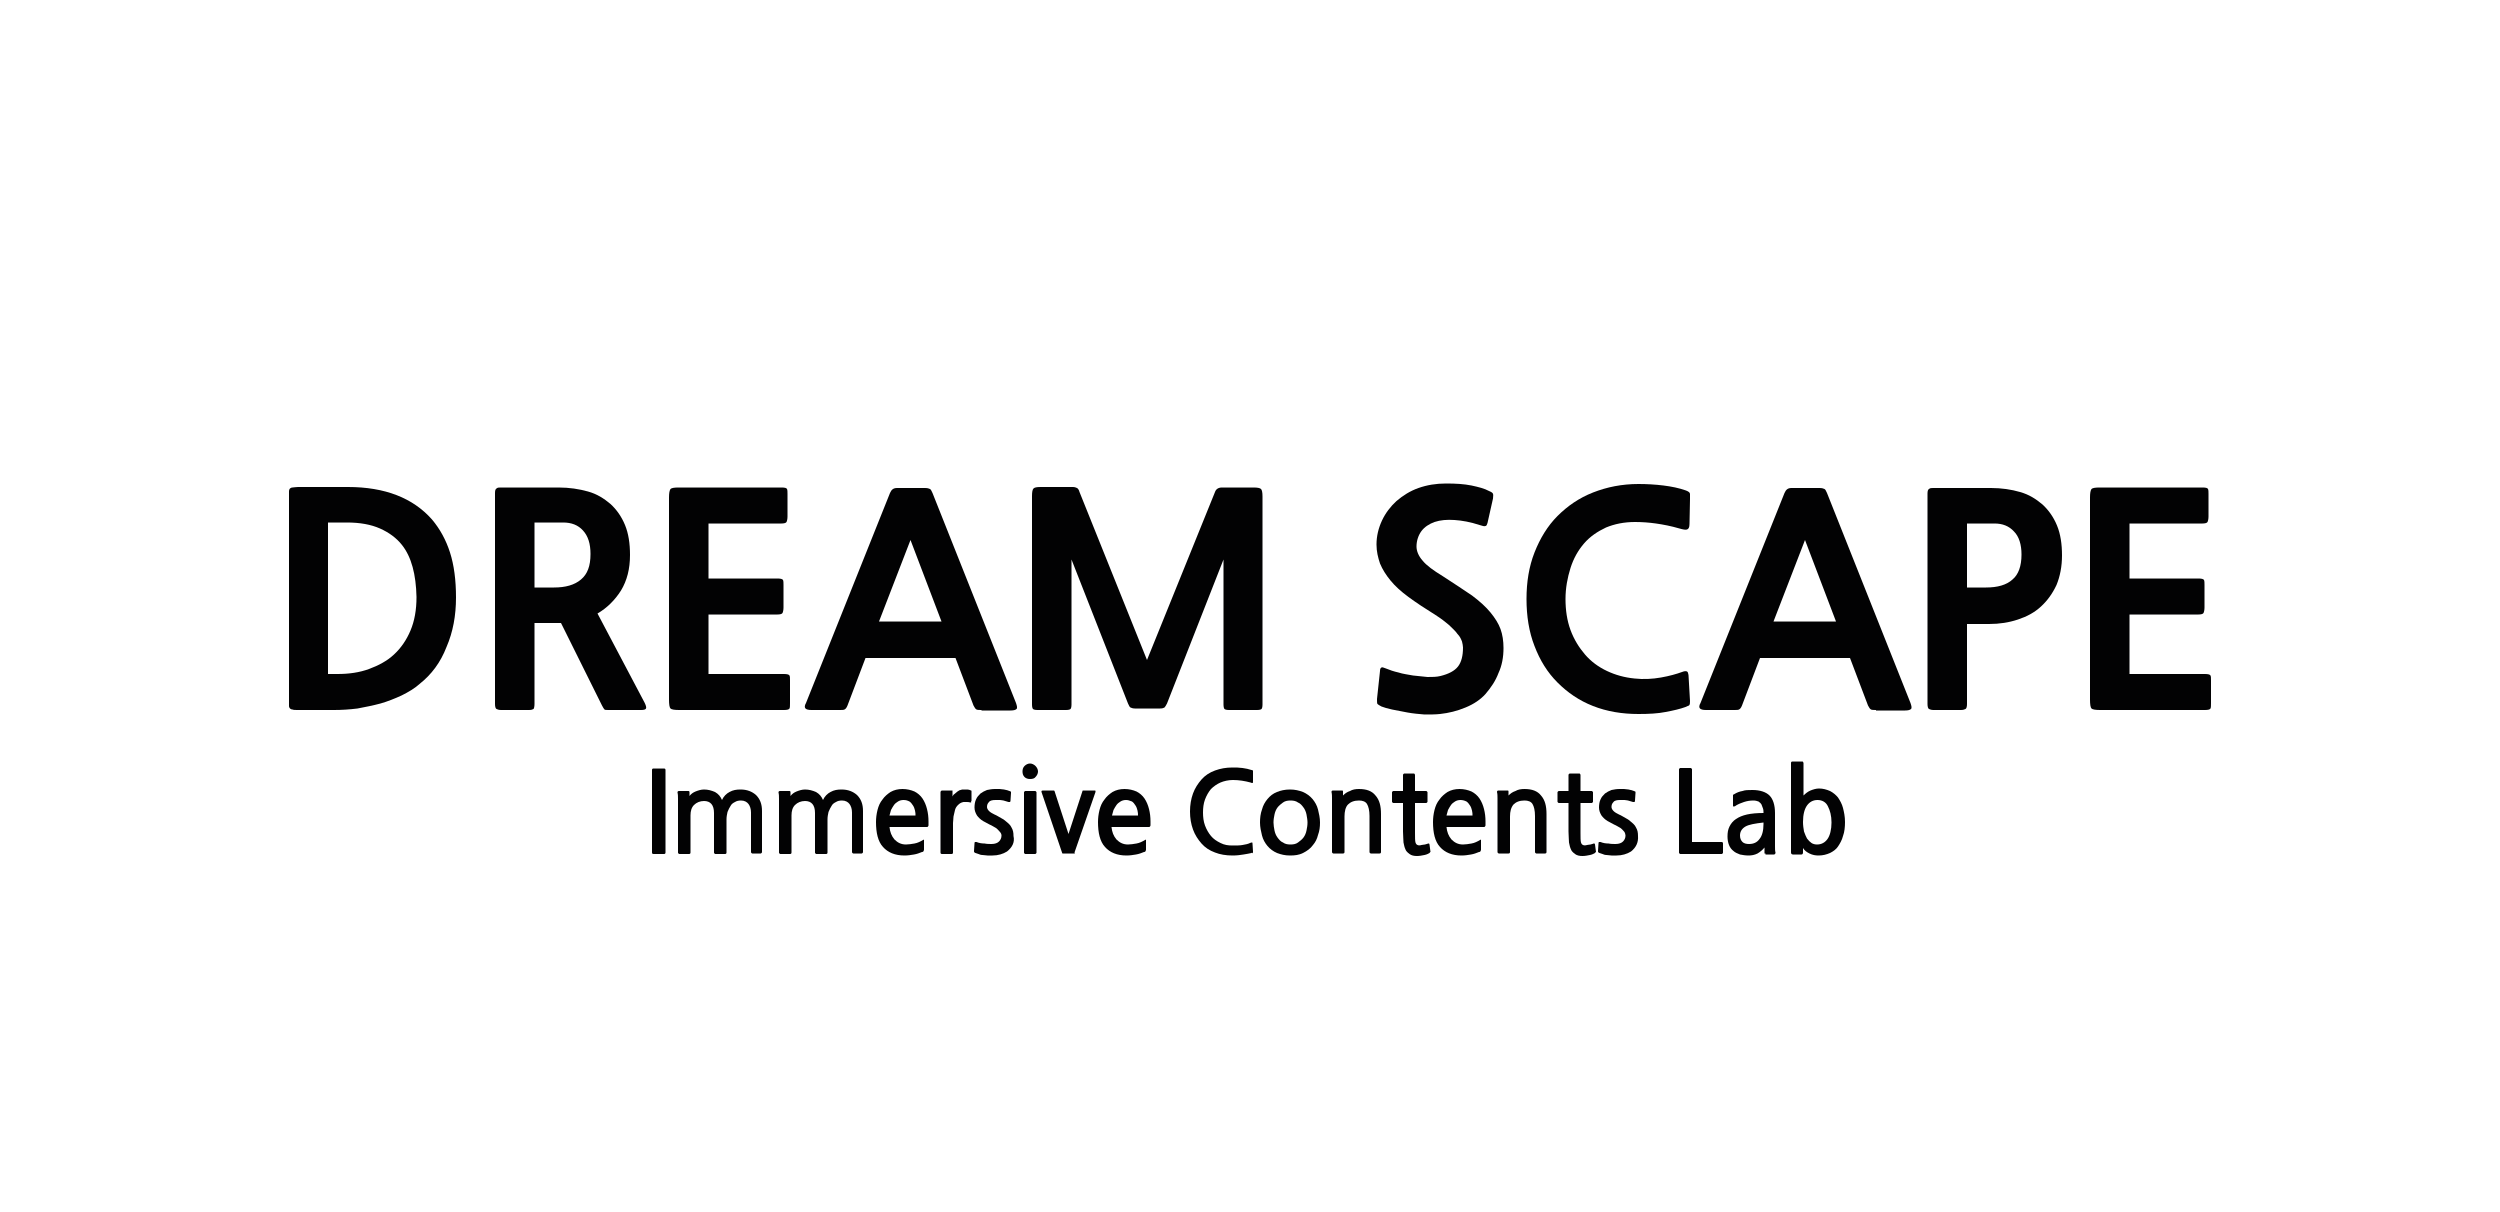 <?xml version="1.0" encoding="utf-8"?>
<!-- Generator: Adobe Illustrator 24.0.0, SVG Export Plug-In . SVG Version: 6.00 Build 0)  -->
<svg version="1.1" id="Layer_1" xmlns="http://www.w3.org/2000/svg" xmlns:xlink="http://www.w3.org/1999/xlink" x="0px" y="0px"
	 viewBox="0 0 500 242.4" style="enable-background:new 0 0 500 242.4;" xml:space="preserve">
<style type="text/css">
	.st0{fill:#020203;}
</style>
<g>
	<g>
		<path class="st0" d="M83.9,136.8c-1,0.9-2.2,1.6-3.6,2.3c-1.3,0.6-2.8,1.2-4.2,1.6c-1.5,0.4-3,0.7-4.6,1c-1.6,0.2-3.2,0.3-4.7,0.3
			h-7.3c-0.4,0-0.8,0-1-0.1c-0.2,0-0.4-0.1-0.5-0.2c-0.1-0.1-0.2-0.3-0.2-0.5c0-0.2,0-0.6,0-1V99.4c0-0.5,0-0.8,0-1.1
			c0-0.3,0.1-0.5,0.2-0.6c0.1-0.1,0.3-0.2,0.5-0.2c0.2,0,0.6-0.1,1.1-0.1h10c7.4,0,13,2.2,16.8,6.5c1.6,1.9,2.8,4.1,3.6,6.6
			c0.8,2.5,1.2,5.5,1.2,9c0,3.6-0.6,6.9-1.9,9.9C88.1,132.5,86.3,134.9,83.9,136.8z M80.4,109c-1.1-1.4-2.6-2.5-4.4-3.3
			c-1.8-0.8-4-1.2-6.6-1.2h-3.8v30.3h1.9c2.3,0,4.4-0.3,6.3-1c1.9-0.7,3.6-1.6,5-2.9c1.4-1.3,2.5-2.9,3.3-4.8
			c0.8-1.9,1.2-4.1,1.2-6.7C83.2,114.9,82.3,111.4,80.4,109z"/>
		<path class="st0" d="M121.8,142c-0.5,0-0.8,0-0.9-0.1c-0.1-0.1-0.3-0.4-0.5-0.8l-8.2-16.5h-5.3v16.2c0,0.5-0.1,0.9-0.2,1
			c-0.2,0.1-0.4,0.2-0.9,0.2h-5.6c-0.4,0-0.7-0.1-0.9-0.2c-0.2-0.1-0.3-0.5-0.3-1V98.6c0-0.5,0.1-0.8,0.3-0.9
			c0.2-0.2,0.5-0.2,0.8-0.2h11.6c2.2,0,4.1,0.3,5.9,0.8c1.8,0.5,3.2,1.4,4.5,2.5c1.2,1.1,2.2,2.5,2.9,4.2c0.7,1.7,1,3.7,1,6
			c0,2.8-0.6,5.1-1.8,7.1c-1.2,1.9-2.8,3.5-4.7,4.6l9.4,17.8c0.3,0.6,0.4,1,0.3,1.2c-0.1,0.2-0.4,0.3-1,0.3H121.8z M106.9,104.6
			v12.9h3.9c2.3,0,4.1-0.5,5.4-1.6c1.3-1.1,1.9-2.7,1.9-5.1c0-2.1-0.5-3.6-1.5-4.7c-1-1.1-2.3-1.6-4-1.6H106.9z"/>
		<path class="st0" d="M135.8,142c-0.9,0-1.5-0.1-1.7-0.3s-0.3-0.8-0.3-1.8V99.5c0-0.9,0.1-1.4,0.3-1.7c0.2-0.2,0.7-0.3,1.6-0.3
			h20.6c0.7,0,1,0.1,1.1,0.3c0.1,0.2,0.1,0.6,0.1,1v4.5c0,0.5-0.1,0.9-0.2,1.1c-0.1,0.2-0.5,0.3-1,0.3h-14.6v11h13.8
			c0.6,0,1,0.1,1.1,0.3c0.1,0.2,0.1,0.6,0.1,1v4.5c0,0.5-0.1,0.9-0.2,1.1c-0.1,0.2-0.5,0.3-1,0.3h-13.8v11.9h15.1
			c0.6,0,1,0.1,1.1,0.3c0.1,0.2,0.1,0.5,0.1,1v4.5c0,0.5,0,0.9-0.1,1.1c-0.1,0.2-0.5,0.3-1.1,0.3H135.8z"/>
		<path class="st0" d="M196.3,142c-0.4,0-0.8,0-1-0.1c-0.2-0.1-0.4-0.4-0.6-0.8l-3.6-9.5h-18l-3.6,9.5c-0.2,0.5-0.4,0.7-0.6,0.8
			c-0.2,0.1-0.5,0.1-1,0.1h-5.6c-0.6,0-1-0.1-1.2-0.3c-0.2-0.2-0.2-0.6,0.1-1.1l16.8-42c0.3-0.7,0.7-1,1.4-1h5.6
			c0.5,0,0.8,0.1,1,0.2c0.2,0.1,0.3,0.4,0.5,0.8l16.7,42c0.2,0.6,0.3,1,0.1,1.2c-0.2,0.2-0.6,0.3-1.2,0.3H196.3z M175.8,124.3h12.5
			l-6.2-16.3L175.8,124.3z"/>
		<path class="st0" d="M245.8,142c-0.5,0-0.8-0.1-0.9-0.2c-0.1-0.1-0.2-0.4-0.2-0.9v-29l-11.3,28.8c-0.2,0.4-0.4,0.7-0.5,0.8
			c-0.2,0.1-0.4,0.2-0.9,0.2h-5c-0.4,0-0.7-0.1-0.9-0.2c-0.2-0.1-0.3-0.4-0.5-0.8l-11.3-28.8v29c0,0.5-0.1,0.8-0.2,0.9
			c-0.1,0.1-0.4,0.2-0.9,0.2h-5.7c-0.5,0-0.8-0.1-0.9-0.2c-0.1-0.1-0.2-0.4-0.2-0.9V99.2c0-0.8,0.1-1.3,0.3-1.5
			c0.2-0.2,0.6-0.3,1.4-0.3h6.5c0.3,0,0.6,0.1,0.8,0.2c0.2,0.1,0.4,0.4,0.5,0.8l13.5,33.6l13.6-33.6c0.2-0.6,0.7-0.9,1.4-0.9h6.3
			c0.8,0,1.3,0.1,1.5,0.3c0.2,0.2,0.3,0.7,0.3,1.5v41.6c0,0.5-0.1,0.8-0.2,0.9c-0.1,0.1-0.4,0.2-0.9,0.2H245.8z"/>
		<path class="st0" d="M297.1,138.8c-1,1.1-2.3,2-4,2.7c-1.7,0.7-3.3,1.1-5.1,1.3c-0.9,0.1-2,0.1-3.1,0.1c-1.2-0.1-2.3-0.2-3.4-0.4
			s-2.1-0.4-3.1-0.6c-0.9-0.2-1.6-0.4-2.1-0.6c-0.4-0.2-0.7-0.4-0.8-0.5s-0.1-0.5-0.1-1l0.6-5.6c0-0.4,0.1-0.6,0.3-0.7
			c0.1-0.1,0.4,0,0.9,0.2c0.7,0.3,1.6,0.6,2.5,0.8c0.9,0.3,1.9,0.4,2.9,0.6c1,0.1,1.9,0.2,2.9,0.3c0.9,0,1.8,0,2.6-0.2
			c1.6-0.4,2.8-1,3.5-1.9c0.7-0.9,1-2.2,1-3.8c0-0.3-0.1-0.8-0.2-1.2c-0.2-0.5-0.4-1-0.9-1.5c-0.4-0.6-1-1.1-1.7-1.8
			c-0.7-0.6-1.6-1.3-2.7-2c-2.1-1.3-3.9-2.5-5.4-3.6c-1.5-1.1-2.7-2.2-3.6-3.3c-0.9-1.1-1.6-2.2-2.1-3.4c-0.4-1.2-0.7-2.4-0.7-3.8
			c0-1.7,0.4-3.3,1.1-4.8c0.7-1.5,1.7-2.8,2.9-3.9c1.3-1.1,2.7-2,4.4-2.6c1.7-0.6,3.5-0.9,5.5-0.9s3.6,0.1,5.1,0.4
			c1.4,0.3,2.6,0.6,3.5,1.1c0.5,0.2,0.8,0.4,0.8,0.6c0.1,0.2,0,0.4,0,0.9l-1.1,4.9c-0.1,0.3-0.2,0.6-0.4,0.6c-0.2,0.1-0.6,0-1.2-0.2
			c-1.8-0.6-3.5-0.9-5-1c-1.5-0.1-2.8,0-4,0.4c-1.1,0.4-2,1-2.6,1.8c-0.6,0.8-1,1.9-1,3.1c0,0.9,0.4,1.9,1.2,2.8c0.8,1,2.2,2,4,3.1
			c2.3,1.5,4.3,2.8,5.9,3.9c1.6,1.2,2.8,2.3,3.7,3.4c0.9,1.1,1.6,2.2,2,3.3c0.4,1.1,0.6,2.4,0.6,3.8c0,1.8-0.3,3.5-1,5
			C299.1,136.2,298.2,137.5,297.1,138.8z"/>
		<path class="st0" d="M337.1,141.4c-1.1,0.4-2.4,0.7-4,1c-1.5,0.3-3.3,0.4-5.4,0.4c-3.3,0-6.3-0.5-9.1-1.6
			c-2.8-1.1-5.1-2.7-7.1-4.7c-2-2-3.5-4.4-4.6-7.3c-1.1-2.8-1.6-6-1.6-9.4c0-3.4,0.5-6.5,1.6-9.3c1.1-2.8,2.6-5.3,4.6-7.3
			c2-2,4.3-3.6,7.1-4.7c2.8-1.1,5.8-1.7,9.1-1.7c1.7,0,3.4,0.1,5,0.3c1.6,0.2,3.1,0.5,4.5,1c0.5,0.2,0.8,0.4,0.8,0.7
			c0,0.3,0,0.6,0,1l-0.1,5c0,0.7-0.2,1-0.5,1.1c-0.3,0.1-0.8,0-1.5-0.2c-1.7-0.5-3.3-0.8-4.7-1c-1.4-0.2-2.8-0.3-4.2-0.3
			c-2.2,0-4.1,0.4-5.8,1.1c-1.7,0.8-3.2,1.8-4.4,3.2c-1.2,1.4-2.1,3-2.7,4.9c-0.6,1.9-1,4-1,6.2c0,2.2,0.3,4.3,1,6.2
			c0.7,1.9,1.7,3.5,2.9,4.9c1.2,1.4,2.7,2.5,4.4,3.3c1.7,0.8,3.5,1.3,5.5,1.5c1.8,0.2,3.6,0.1,5.3-0.2c1.7-0.3,3.1-0.7,4.2-1.1
			c0.5-0.2,0.8-0.2,1-0.1c0.2,0.1,0.2,0.3,0.3,0.7l0.3,5.2c0,0.4,0,0.7-0.2,0.9C337.8,141.1,337.5,141.2,337.1,141.4z"/>
		<path class="st0" d="M375.2,142c-0.4,0-0.8,0-1-0.1c-0.2-0.1-0.4-0.4-0.6-0.8l-3.6-9.5h-18l-3.6,9.5c-0.2,0.5-0.4,0.7-0.6,0.8
			c-0.2,0.1-0.5,0.1-1,0.1h-5.6c-0.6,0-1-0.1-1.2-0.3c-0.2-0.2-0.2-0.6,0.1-1.1l16.8-42c0.3-0.7,0.7-1,1.4-1h5.6
			c0.5,0,0.8,0.1,1,0.2c0.2,0.1,0.3,0.4,0.5,0.8l16.7,42c0.2,0.6,0.3,1,0.1,1.2c-0.2,0.2-0.6,0.3-1.2,0.3H375.2z M354.7,124.3h12.5
			L361,108L354.7,124.3z"/>
		<path class="st0" d="M393.4,124.7v16.1c0,0.5-0.1,0.9-0.3,1c-0.2,0.1-0.5,0.2-0.9,0.2h-5.5c-0.4,0-0.7-0.1-0.9-0.2
			c-0.2-0.1-0.3-0.5-0.3-1V98.7c0-0.5,0.1-0.8,0.3-0.9c0.2-0.2,0.5-0.2,0.8-0.2h11.6c2.1,0,4.1,0.3,5.8,0.8c1.8,0.5,3.2,1.4,4.5,2.5
			c1.2,1.1,2.2,2.5,2.9,4.2c0.7,1.7,1,3.7,1,6c0,2.2-0.4,4.2-1.1,5.9c-0.8,1.7-1.8,3.1-3.1,4.3c-1.3,1.2-2.8,2-4.6,2.6
			c-1.8,0.6-3.7,0.9-5.8,0.9H393.4z M393.4,104.7v12.8h3.8c2.3,0,4.1-0.5,5.3-1.6c1.2-1,1.8-2.7,1.8-5c0-2-0.5-3.6-1.5-4.6
			c-1-1.1-2.3-1.6-3.9-1.6H393.4z"/>
		<path class="st0" d="M420,142c-0.9,0-1.5-0.1-1.7-0.3c-0.2-0.2-0.3-0.8-0.3-1.8V99.5c0-0.9,0.1-1.4,0.3-1.7
			c0.2-0.2,0.7-0.3,1.6-0.3h20.6c0.7,0,1,0.1,1.1,0.3c0.1,0.2,0.1,0.6,0.1,1v4.5c0,0.5-0.1,0.9-0.2,1.1c-0.1,0.2-0.5,0.3-1,0.3
			h-14.6v11h13.8c0.6,0,1,0.1,1.1,0.3c0.1,0.2,0.1,0.6,0.1,1v4.5c0,0.5-0.1,0.9-0.2,1.1c-0.1,0.2-0.5,0.3-1,0.3h-13.8v11.9H441
			c0.6,0,1,0.1,1.1,0.3c0.1,0.2,0.1,0.5,0.1,1v4.5c0,0.5,0,0.9-0.1,1.1c-0.1,0.2-0.5,0.3-1.1,0.3H420z"/>
	</g>
	<g>
		<path class="st0" d="M132.8,170.8h-2.1c-0.2,0-0.3-0.1-0.3-0.3v-16.5c0-0.2,0.1-0.3,0.3-0.3h2.1c0.2,0,0.3,0.1,0.3,0.3v16.5
			C133.1,170.7,133,170.8,132.8,170.8z"/>
		<path class="st0" d="M150.5,170.7c-0.1,0-0.1,0-0.2-0.1c-0.1-0.1-0.1-0.1-0.1-0.2v-7.9c0-0.7-0.2-1.3-0.5-1.7
			c-0.3-0.4-0.8-0.7-1.5-0.7c-0.5,0-0.9,0.1-1.2,0.3c-0.4,0.2-0.7,0.4-0.9,0.8c-0.2,0.3-0.4,0.7-0.6,1.2c-0.1,0.5-0.2,0.9-0.2,1.5
			v6.6c0,0.2-0.1,0.3-0.3,0.3h-1.9c-0.1,0-0.1,0-0.2-0.1c-0.1-0.1-0.1-0.1-0.1-0.2v-7.9c0-1.6-0.7-2.4-2-2.4c-0.8,0-1.5,0.3-2,0.8
			c-0.5,0.5-0.7,1.2-0.7,2.1v7.4c0,0.2-0.1,0.3-0.3,0.3h-1.9c-0.1,0-0.1,0-0.2-0.1c-0.1-0.1-0.1-0.1-0.1-0.2v-9c0-0.6,0-1.1,0-1.7
			c0-0.5,0-0.9-0.1-1.3c0-0.2,0.1-0.3,0.3-0.3h1.9c0.1,0,0.2,0.1,0.2,0.2l0,0.8c0.3-0.4,0.7-0.7,1.2-0.9c0.5-0.2,1.1-0.4,1.7-0.4
			c0.8,0,1.5,0.2,2.2,0.5c0.7,0.4,1.1,0.9,1.4,1.6c0.3-0.7,0.9-1.3,1.5-1.6c0.7-0.4,1.4-0.5,2.2-0.5c1.3,0,2.3,0.4,3.1,1.1
			c0.8,0.8,1.2,1.8,1.2,3.2v8.2c0,0.1,0,0.1-0.1,0.2c-0.1,0.1-0.1,0.1-0.2,0.1H150.5z"/>
		<path class="st0" d="M170.7,170.7c-0.1,0-0.1,0-0.2-0.1c-0.1-0.1-0.1-0.1-0.1-0.2v-7.9c0-0.7-0.2-1.3-0.5-1.7
			c-0.3-0.4-0.8-0.7-1.5-0.7c-0.5,0-0.9,0.1-1.2,0.3c-0.4,0.2-0.7,0.4-0.9,0.8c-0.2,0.3-0.4,0.7-0.6,1.2c-0.1,0.5-0.2,0.9-0.2,1.5
			v6.6c0,0.2-0.1,0.3-0.3,0.3h-1.9c-0.1,0-0.1,0-0.2-0.1c-0.1-0.1-0.1-0.1-0.1-0.2v-7.9c0-1.6-0.7-2.4-2-2.4c-0.8,0-1.5,0.3-2,0.8
			c-0.5,0.5-0.7,1.2-0.7,2.1v7.4c0,0.2-0.1,0.3-0.3,0.3h-1.9c-0.1,0-0.1,0-0.2-0.1c-0.1-0.1-0.1-0.1-0.1-0.2v-9c0-0.6,0-1.1,0-1.7
			c0-0.5,0-0.9-0.1-1.3c0-0.2,0.1-0.3,0.3-0.3h1.9c0.1,0,0.2,0.1,0.2,0.2l0,0.8c0.3-0.4,0.7-0.7,1.2-0.9c0.5-0.2,1.1-0.4,1.7-0.4
			c0.8,0,1.5,0.2,2.2,0.5c0.7,0.4,1.1,0.9,1.4,1.6c0.3-0.7,0.9-1.3,1.5-1.6c0.7-0.4,1.4-0.5,2.2-0.5c1.3,0,2.3,0.4,3.1,1.1
			c0.8,0.8,1.2,1.8,1.2,3.2v8.2c0,0.1,0,0.1-0.1,0.2c-0.1,0.1-0.1,0.1-0.2,0.1H170.7z"/>
		<path class="st0" d="M185.7,165c0,0.1,0,0.2-0.1,0.3c-0.1,0.1-0.1,0.1-0.2,0.1h-7.5c0.1,1,0.4,1.8,1,2.5c0.6,0.6,1.3,1,2.3,1
			c0.5,0,1.1-0.1,1.7-0.2s1.2-0.4,1.7-0.7c0.1-0.1,0.2-0.1,0.2,0c0,0.1,0,0.2,0,0.3v1.6c0,0.1,0,0.2-0.1,0.3c0,0.1-0.1,0.2-0.3,0.2
			c-0.5,0.2-1,0.4-1.6,0.5c-0.6,0.1-1.2,0.2-1.9,0.2c-1.9,0-3.3-0.6-4.3-1.7c-1-1.1-1.4-2.8-1.4-5c0-0.8,0.1-1.6,0.3-2.4
			c0.2-0.8,0.5-1.5,1-2.1c0.4-0.6,1-1.1,1.6-1.5c0.7-0.4,1.5-0.6,2.4-0.6c0.9,0,1.7,0.2,2.4,0.5c0.6,0.3,1.2,0.8,1.6,1.4
			c0.4,0.6,0.7,1.3,0.9,2.1s0.3,1.6,0.3,2.5c0,0.1,0,0.2,0,0.4C185.7,164.9,185.7,165,185.7,165z M180.7,160c-0.4,0-0.8,0.1-1.1,0.3
			c-0.3,0.2-0.6,0.4-0.8,0.7s-0.4,0.6-0.6,1c-0.1,0.4-0.2,0.8-0.3,1.1h5.2c0-0.3,0-0.6-0.1-1c-0.1-0.4-0.2-0.7-0.4-1
			c-0.2-0.3-0.4-0.6-0.7-0.8C181.5,160.1,181.2,160,180.7,160z"/>
		<path class="st0" d="M194.1,160.5c-0.3-0.1-0.6-0.1-0.8-0.1c-0.2,0-0.4,0-0.6,0c-0.5,0.1-0.8,0.3-1.1,0.6c-0.3,0.3-0.5,0.6-0.6,1
			c-0.1,0.4-0.2,0.8-0.3,1.3c0,0.5-0.1,0.9-0.1,1.3v5.9c0,0.2-0.1,0.3-0.3,0.3h-1.9c-0.2,0-0.3-0.1-0.3-0.3v-9.2c0-0.5,0-1,0-1.5
			c0-0.5,0-0.9,0-1.3c0-0.1,0-0.2,0.1-0.3c0,0,0.1-0.1,0.2-0.1h1.9c0.1,0,0.2,0,0.2,0c0,0,0,0.1,0,0.2v1c0.1-0.2,0.2-0.4,0.4-0.5
			c0.2-0.2,0.4-0.3,0.6-0.5c0.2-0.1,0.4-0.3,0.6-0.3c0.2-0.1,0.4-0.1,0.6-0.1c0.3,0,0.5,0,0.8,0c0.2,0,0.5,0.1,0.7,0.2
			c0.1,0,0.1,0.1,0.1,0.1c0,0.1,0,0.1,0,0.2v1.7c0,0.1,0,0.1-0.1,0.2C194.3,160.5,194.2,160.5,194.1,160.5z"/>
		<path class="st0" d="M201.4,170.3c-0.8,0.5-1.8,0.8-2.9,0.8c-0.3,0-0.6,0-1,0c-0.3,0-0.7-0.1-1-0.1c-0.3,0-0.6-0.1-0.8-0.2
			c-0.2-0.1-0.4-0.1-0.6-0.2c-0.1,0-0.1-0.1-0.2-0.1c-0.1-0.1-0.1-0.1-0.1-0.3l0.1-1.5c0-0.2,0-0.2,0.1-0.3c0,0,0.1,0,0.3,0
			c0.5,0.2,1,0.3,1.6,0.3c0.5,0.1,1,0.1,1.4,0.1c0.7,0,1.2-0.2,1.5-0.5c0.3-0.3,0.5-0.7,0.5-1.2c0-0.2-0.1-0.5-0.3-0.7
			c-0.2-0.2-0.4-0.5-0.8-0.8c-0.4-0.2-0.8-0.5-1.3-0.7c-0.4-0.2-0.9-0.5-1.3-0.7c-0.5-0.3-0.9-0.7-1.2-1.1c-0.3-0.5-0.5-1-0.5-1.6
			c0-0.6,0.1-1.2,0.3-1.6c0.2-0.5,0.5-0.8,0.9-1.2c0.4-0.3,0.8-0.5,1.3-0.7c0.5-0.1,1-0.2,1.6-0.2c0.3,0,0.6,0,0.9,0
			c0.3,0,0.6,0.1,0.9,0.1c0.3,0.1,0.6,0.1,0.8,0.2c0.2,0.1,0.4,0.1,0.5,0.2c0.1,0,0.1,0.1,0.1,0.1c0,0,0,0.1,0,0.2l-0.1,1.5
			c0,0.2-0.1,0.3-0.1,0.3c-0.1,0-0.2,0-0.3,0c-0.3-0.1-0.6-0.2-1-0.3c-0.2,0-0.4-0.1-0.7-0.1c-0.2,0-0.5,0-0.9,0
			c-0.6,0-1.1,0.1-1.3,0.4c-0.3,0.3-0.4,0.6-0.4,1c0,0.2,0.1,0.5,0.4,0.8c0.3,0.3,0.7,0.5,1.1,0.7c0.5,0.2,0.9,0.5,1.3,0.7
			c0.4,0.2,0.7,0.4,0.9,0.6c0.5,0.4,1,0.8,1.2,1.3c0.3,0.5,0.4,1,0.4,1.7C203,168.5,202.4,169.5,201.4,170.3z"/>
		<path class="st0" d="M206,155.8c-0.4,0-0.8-0.1-1.1-0.4c-0.3-0.3-0.4-0.7-0.4-1.1c0-0.4,0.1-0.8,0.4-1.1c0.3-0.3,0.7-0.5,1.1-0.5
			c0.4,0,0.8,0.2,1.1,0.5s0.5,0.7,0.5,1.1c0,0.4-0.2,0.8-0.5,1.1C206.9,155.7,206.5,155.8,206,155.8z M205.1,170.8
			c-0.1,0-0.1,0-0.2-0.1c-0.1-0.1-0.1-0.1-0.1-0.2v-12c0-0.1,0-0.1,0.1-0.2c0.1-0.1,0.1-0.1,0.2-0.1h1.9c0.1,0,0.1,0,0.2,0.1
			c0.1,0.1,0.1,0.1,0.1,0.2v12c0,0.1,0,0.1-0.1,0.2c-0.1,0.1-0.1,0.1-0.2,0.1H205.1z"/>
		<path class="st0" d="M214.9,170.7c0,0-0.1,0-0.2,0h-2c-0.1,0-0.2,0-0.2,0c0,0-0.1-0.1-0.1-0.2l-4.1-12.1c0-0.1,0-0.1,0-0.2
			c0,0,0.1-0.1,0.3-0.1h2c0.1,0,0.1,0,0.2,0c0,0,0.1,0.1,0.1,0.1l2.8,8.6l2.8-8.6c0-0.1,0.1-0.1,0.1-0.1c0.1,0,0.1,0,0.2,0h2
			c0.2,0,0.3,0,0.3,0.1c0,0,0,0.1,0,0.2l-4.2,12.1C215,170.6,215,170.7,214.9,170.7z"/>
		<path class="st0" d="M230.1,165c0,0.1,0,0.2-0.1,0.3c-0.1,0.1-0.1,0.1-0.2,0.1h-7.5c0.1,1,0.4,1.8,1,2.5c0.6,0.6,1.3,1,2.3,1
			c0.5,0,1.1-0.1,1.7-0.2s1.2-0.4,1.7-0.7c0.1-0.1,0.2-0.1,0.2,0c0,0.1,0,0.2,0,0.3v1.6c0,0.1,0,0.2-0.1,0.3c0,0.1-0.1,0.2-0.3,0.2
			c-0.5,0.2-1,0.4-1.6,0.5c-0.6,0.1-1.2,0.2-1.9,0.2c-1.9,0-3.3-0.6-4.3-1.7c-1-1.1-1.4-2.8-1.4-5c0-0.8,0.1-1.6,0.3-2.4
			c0.2-0.8,0.5-1.5,1-2.1c0.4-0.6,1-1.1,1.6-1.5c0.7-0.4,1.5-0.6,2.4-0.6c0.9,0,1.7,0.2,2.4,0.5c0.6,0.3,1.2,0.8,1.6,1.4
			c0.4,0.6,0.7,1.3,0.9,2.1c0.2,0.8,0.3,1.6,0.3,2.5c0,0.1,0,0.2,0,0.4C230.1,164.9,230.1,165,230.1,165z M225.2,160
			c-0.4,0-0.8,0.1-1.1,0.3c-0.3,0.2-0.6,0.4-0.8,0.7c-0.2,0.3-0.4,0.6-0.6,1c-0.1,0.4-0.2,0.8-0.3,1.1h5.2c0-0.3,0-0.6-0.1-1
			c-0.1-0.4-0.2-0.7-0.4-1c-0.2-0.3-0.4-0.6-0.7-0.8C225.9,160.1,225.6,160,225.2,160z"/>
		<path class="st0" d="M250.3,170.6c-0.4,0.1-1,0.2-1.6,0.3c-0.6,0.1-1.3,0.2-2.2,0.2c-1.3,0-2.5-0.2-3.5-0.6c-1.1-0.4-2-1-2.7-1.8
			c-0.7-0.8-1.3-1.7-1.7-2.8c-0.4-1.1-0.6-2.3-0.6-3.6c0-1.3,0.2-2.5,0.6-3.6c0.4-1.1,1-2,1.7-2.8c0.7-0.8,1.6-1.4,2.7-1.8
			c1.1-0.4,2.2-0.6,3.5-0.6c0.7,0,1.3,0,2,0.1c0.7,0.1,1.2,0.2,1.8,0.4c0.2,0,0.3,0.1,0.3,0.2c0,0.1,0,0.2,0,0.3l0,1.7
			c0,0.2,0,0.4-0.1,0.4c-0.1,0-0.2,0-0.4-0.1c-1.1-0.3-2.3-0.5-3.5-0.5c-0.9,0-1.8,0.2-2.5,0.5c-0.7,0.3-1.4,0.8-1.9,1.3
			c-0.5,0.6-0.9,1.3-1.2,2.1c-0.3,0.8-0.4,1.7-0.4,2.6c0,0.9,0.1,1.8,0.4,2.6c0.3,0.8,0.7,1.5,1.2,2.1c0.5,0.6,1.1,1,1.9,1.4
			s1.5,0.5,2.4,0.5c0.8,0,1.5,0,2-0.1c0.6-0.1,1.1-0.2,1.5-0.4c0.2-0.1,0.3-0.1,0.4-0.1c0.1,0,0.1,0.1,0.1,0.2l0.1,1.6
			c0,0.2,0,0.3,0,0.4C250.5,170.5,250.4,170.5,250.3,170.6z"/>
		<path class="st0" d="M262.6,169c-0.5,0.7-1.2,1.2-2,1.6c-0.8,0.4-1.6,0.5-2.6,0.5c-1,0-1.8-0.2-2.6-0.5c-0.7-0.3-1.4-0.8-1.9-1.4
			c-0.5-0.6-0.9-1.3-1.1-2.1c-0.2-0.8-0.4-1.7-0.4-2.6s0.1-1.8,0.4-2.6c0.2-0.8,0.6-1.5,1.1-2.1c0.5-0.6,1.1-1.1,1.9-1.4
			c0.7-0.3,1.6-0.5,2.6-0.5c1,0,1.8,0.2,2.6,0.5c0.7,0.3,1.4,0.8,1.9,1.4c0.5,0.6,0.9,1.3,1.1,2.1c0.2,0.8,0.4,1.7,0.4,2.6
			c0,0.9-0.1,1.7-0.4,2.5C263.4,167.8,263.1,168.4,262.6,169z M258.1,160.1c-0.6,0-1.1,0.1-1.5,0.4c-0.4,0.3-0.8,0.6-1.1,1
			c-0.3,0.4-0.5,0.9-0.6,1.4c-0.1,0.5-0.2,1-0.2,1.6c0,0.5,0.1,1.1,0.2,1.6c0.1,0.5,0.3,1,0.6,1.4c0.3,0.4,0.6,0.8,1.1,1
			c0.4,0.3,0.9,0.4,1.5,0.4c0.6,0,1.1-0.1,1.5-0.4c0.4-0.3,0.8-0.6,1.1-1c0.3-0.4,0.5-0.9,0.6-1.4c0.1-0.5,0.2-1,0.2-1.6
			c0-0.5-0.1-1-0.2-1.6c-0.1-0.5-0.3-1-0.6-1.4c-0.3-0.4-0.6-0.8-1.1-1C259.2,160.2,258.7,160.1,258.1,160.1z"/>
		<path class="st0" d="M274.2,170.7c-0.1,0-0.1,0-0.2-0.1c-0.1-0.1-0.1-0.1-0.1-0.2v-7.2c0-1.1-0.2-1.9-0.5-2.4
			c-0.3-0.5-0.9-0.7-1.6-0.7c-1,0-1.7,0.3-2.2,0.8s-0.7,1.4-0.7,2.4v7.1c0,0.2-0.1,0.3-0.3,0.3h-1.9c-0.1,0-0.1,0-0.2-0.1
			c-0.1-0.1-0.1-0.1-0.1-0.2v-9c0-0.6,0-1.1,0-1.7c0-0.5,0-0.9-0.1-1.3c0-0.2,0.1-0.3,0.3-0.3h1.8c0.2,0,0.2,0.1,0.2,0.2l0,0.8
			c0.4-0.4,0.8-0.7,1.4-0.9c0.5-0.3,1.1-0.4,1.8-0.4c1.5,0,2.6,0.4,3.3,1.3c0.8,0.9,1.1,2.1,1.1,3.7v7.6c0,0.2-0.1,0.3-0.3,0.3
			H274.2z"/>
		<path class="st0" d="M285.9,170.6c-0.2,0.1-0.5,0.3-1,0.4c-0.5,0.1-1,0.2-1.5,0.2c-0.6,0-1.1-0.1-1.5-0.4
			c-0.4-0.3-0.7-0.6-0.8-0.9c-0.2-0.4-0.3-0.9-0.4-1.4c0-0.5-0.1-1.3-0.1-2.2v-5.7h-1.9c-0.1,0-0.1,0-0.2-0.1
			c-0.1-0.1-0.1-0.1-0.1-0.2v-1.8c0-0.1,0-0.1,0.1-0.2c0.1-0.1,0.1-0.1,0.2-0.1h1.9V155c0-0.1,0-0.1,0.1-0.2
			c0.1-0.1,0.1-0.1,0.2-0.1h1.8c0.1,0,0.2,0,0.2,0.1c0.1,0.1,0.1,0.1,0.1,0.2v3.2h2.2c0.1,0,0.1,0,0.2,0.1c0.1,0.1,0.1,0.1,0.1,0.2
			v1.8c0,0.1,0,0.1-0.1,0.2c-0.1,0.1-0.1,0.1-0.2,0.1H283v5.9c0,1,0,1.7,0.1,2c0.1,0.3,0.2,0.4,0.4,0.5c0.2,0.1,0.5,0.1,0.8,0
			c0.2,0,0.4-0.1,0.7-0.1c0.2-0.1,0.5-0.1,0.6-0.2c0.1,0,0.1,0,0.2,0c0,0,0.1,0.1,0.1,0.2l0.2,1.5C286,170.4,286,170.5,285.9,170.6z
			"/>
		<path class="st0" d="M297.1,165c0,0.1,0,0.2-0.1,0.3c-0.1,0.1-0.1,0.1-0.2,0.1h-7.5c0.1,1,0.4,1.8,1,2.5c0.6,0.6,1.3,1,2.3,1
			c0.5,0,1.1-0.1,1.7-0.2c0.6-0.1,1.2-0.4,1.7-0.7c0.1-0.1,0.2-0.1,0.2,0c0,0.1,0,0.2,0,0.3v1.6c0,0.1,0,0.2-0.1,0.3
			c0,0.1-0.1,0.2-0.3,0.2c-0.5,0.2-1,0.4-1.6,0.5c-0.6,0.1-1.2,0.2-1.9,0.2c-1.9,0-3.3-0.6-4.3-1.7c-1-1.1-1.4-2.8-1.4-5
			c0-0.8,0.1-1.6,0.3-2.4c0.2-0.8,0.5-1.5,1-2.1c0.4-0.6,1-1.1,1.6-1.5c0.7-0.4,1.5-0.6,2.4-0.6c0.9,0,1.7,0.2,2.4,0.5
			c0.6,0.3,1.2,0.8,1.6,1.4c0.4,0.6,0.7,1.3,0.9,2.1c0.2,0.8,0.3,1.6,0.3,2.5c0,0.1,0,0.2,0,0.4C297.1,164.9,297.1,165,297.1,165z
			 M292.1,160c-0.4,0-0.8,0.1-1.1,0.3c-0.3,0.2-0.6,0.4-0.8,0.7c-0.2,0.3-0.4,0.6-0.6,1c-0.1,0.4-0.2,0.8-0.3,1.1h5.2
			c0-0.3,0-0.6-0.1-1c-0.1-0.4-0.2-0.7-0.4-1c-0.2-0.3-0.4-0.6-0.7-0.8C292.9,160.1,292.5,160,292.1,160z"/>
		<path class="st0" d="M307.3,170.7c-0.1,0-0.1,0-0.2-0.1c-0.1-0.1-0.1-0.1-0.1-0.2v-7.2c0-1.1-0.2-1.9-0.5-2.4
			c-0.3-0.5-0.9-0.7-1.6-0.7c-1,0-1.7,0.3-2.2,0.8c-0.5,0.6-0.7,1.4-0.7,2.4v7.1c0,0.2-0.1,0.3-0.3,0.3h-1.9c-0.1,0-0.1,0-0.2-0.1
			c-0.1-0.1-0.1-0.1-0.1-0.2v-9c0-0.6,0-1.1,0-1.7c0-0.5,0-0.9-0.1-1.3c0-0.2,0.1-0.3,0.3-0.3h1.8c0.2,0,0.2,0.1,0.2,0.2l0,0.8
			c0.4-0.4,0.8-0.7,1.4-0.9c0.5-0.3,1.1-0.4,1.8-0.4c1.5,0,2.6,0.4,3.3,1.3c0.8,0.9,1.1,2.1,1.1,3.7v7.6c0,0.2-0.1,0.3-0.3,0.3
			H307.3z"/>
		<path class="st0" d="M319,170.6c-0.2,0.1-0.5,0.3-1,0.4c-0.5,0.1-1,0.2-1.5,0.2c-0.6,0-1.1-0.1-1.5-0.4c-0.4-0.3-0.7-0.6-0.8-0.9
			c-0.2-0.4-0.3-0.9-0.4-1.4c0-0.5-0.1-1.3-0.1-2.2v-5.7h-1.9c-0.1,0-0.1,0-0.2-0.1c-0.1-0.1-0.1-0.1-0.1-0.2v-1.8
			c0-0.1,0-0.1,0.1-0.2c0.1-0.1,0.1-0.1,0.2-0.1h1.9V155c0-0.1,0-0.1,0.1-0.2c0.1-0.1,0.1-0.1,0.2-0.1h1.8c0.1,0,0.2,0,0.2,0.1
			c0.1,0.1,0.1,0.1,0.1,0.2v3.2h2.2c0.1,0,0.1,0,0.2,0.1c0.1,0.1,0.1,0.1,0.1,0.2v1.8c0,0.1,0,0.1-0.1,0.2c-0.1,0.1-0.1,0.1-0.2,0.1
			h-2.2v5.9c0,1,0,1.7,0.1,2c0.1,0.3,0.2,0.4,0.4,0.5c0.2,0.1,0.5,0.1,0.8,0c0.2,0,0.4-0.1,0.7-0.1c0.2-0.1,0.5-0.1,0.6-0.2
			c0.1,0,0.1,0,0.2,0c0,0,0.1,0.1,0.1,0.2l0.2,1.5C319.1,170.4,319.1,170.5,319,170.6z"/>
		<path class="st0" d="M326.2,170.3c-0.8,0.5-1.8,0.8-2.9,0.8c-0.3,0-0.6,0-1,0c-0.3,0-0.7-0.1-1-0.1c-0.3,0-0.6-0.1-0.8-0.2
			c-0.2-0.1-0.4-0.1-0.6-0.2c-0.1,0-0.1-0.1-0.2-0.1c-0.1-0.1-0.1-0.1-0.1-0.3l0.1-1.5c0-0.2,0-0.2,0.1-0.3c0,0,0.1,0,0.3,0
			c0.5,0.2,1,0.3,1.6,0.3c0.5,0.1,1,0.1,1.4,0.1c0.7,0,1.2-0.2,1.5-0.5c0.3-0.3,0.5-0.7,0.5-1.2c0-0.2-0.1-0.5-0.2-0.7
			c-0.2-0.2-0.4-0.5-0.8-0.8c-0.4-0.2-0.8-0.5-1.3-0.7c-0.4-0.2-0.9-0.5-1.3-0.7c-0.5-0.3-0.9-0.7-1.2-1.1c-0.3-0.5-0.5-1-0.5-1.6
			c0-0.6,0.1-1.2,0.3-1.6c0.2-0.5,0.5-0.8,0.9-1.2c0.4-0.3,0.8-0.5,1.3-0.7c0.5-0.1,1-0.2,1.6-0.2c0.3,0,0.6,0,0.9,0
			c0.3,0,0.6,0.1,0.9,0.1c0.3,0.1,0.6,0.1,0.8,0.2c0.2,0.1,0.4,0.1,0.5,0.2c0.1,0,0.1,0.1,0.1,0.1c0,0,0,0.1,0,0.2l-0.1,1.5
			c0,0.2-0.1,0.3-0.1,0.3c-0.1,0-0.2,0-0.3,0c-0.3-0.1-0.6-0.2-1-0.3c-0.2,0-0.4-0.1-0.7-0.1s-0.5,0-0.9,0c-0.6,0-1.1,0.1-1.3,0.4
			c-0.3,0.3-0.4,0.6-0.4,1c0,0.2,0.1,0.5,0.4,0.8c0.3,0.3,0.7,0.5,1.1,0.7c0.5,0.2,0.9,0.5,1.3,0.7c0.4,0.2,0.7,0.4,0.9,0.6
			c0.5,0.4,1,0.8,1.2,1.3c0.3,0.5,0.4,1,0.4,1.7C327.7,168.5,327.2,169.5,326.2,170.3z"/>
		<path class="st0" d="M336.1,170.8c-0.1,0-0.1,0-0.2-0.1c-0.1-0.1-0.1-0.1-0.1-0.2v-16.6c0-0.1,0-0.1,0.1-0.2
			c0.1-0.1,0.1-0.1,0.2-0.1h2c0.1,0,0.1,0,0.2,0.1c0.1,0.1,0.1,0.1,0.1,0.2v14.5h5.9c0.2,0,0.3,0.1,0.3,0.3v1.8c0,0.1,0,0.1-0.1,0.2
			c-0.1,0.1-0.1,0.1-0.2,0.1H336.1z"/>
		<path class="st0" d="M353.1,170.7c-0.1,0-0.2,0-0.2,0c0,0,0-0.1,0-0.2v-1c-0.4,0.5-0.9,0.9-1.4,1.2c-0.6,0.3-1.2,0.4-1.8,0.4
			c-0.6,0-1.2-0.1-1.7-0.2c-0.5-0.2-1-0.4-1.3-0.7c-0.4-0.3-0.7-0.7-0.9-1.2c-0.2-0.5-0.3-1.1-0.3-1.7c0-0.8,0.1-1.4,0.4-2
			c0.3-0.6,0.7-1.1,1.3-1.5c0.6-0.4,1.3-0.7,2.2-0.9c0.9-0.2,2-0.3,3.3-0.3c0-0.3,0-0.6-0.1-0.9c-0.1-0.3-0.2-0.5-0.3-0.8
			c-0.1-0.2-0.3-0.4-0.6-0.6c-0.3-0.1-0.6-0.2-1-0.2c-0.7,0-1.3,0.1-1.9,0.3c-0.6,0.2-1.1,0.4-1.6,0.7c-0.2,0.2-0.4,0.2-0.5,0.2
			c-0.1,0-0.1-0.1-0.1-0.2v-1.7c0-0.1,0-0.1,0-0.2s0-0.1,0-0.2c0-0.1,0.2-0.1,0.3-0.2c0.5-0.3,1-0.5,1.6-0.6c0.5-0.2,1.2-0.2,2-0.2
			c1.5,0,2.7,0.4,3.4,1.1c0.7,0.7,1.1,1.9,1.1,3.5v5.4c0,0.4,0,0.9,0,1.3c0,0.5,0,0.9,0.1,1.2c0,0.2-0.1,0.4-0.3,0.4H353.1z
			 M349.1,165.3c-0.7,0.4-1.1,1-1.1,1.8c0,0.6,0.2,1,0.5,1.3c0.3,0.3,0.8,0.4,1.3,0.4c0.9,0,1.6-0.3,2.1-1c0.5-0.6,0.8-1.6,0.8-3
			v-0.3C351,164.7,349.8,164.9,349.1,165.3z"/>
		<path class="st0" d="M363.7,171.1c-0.6,0-1.2-0.1-1.8-0.4c-0.6-0.3-1-0.6-1.3-1.1v0.9c0,0.2-0.1,0.4-0.3,0.4h-1.7
			c-0.2,0-0.4-0.1-0.4-0.4v-17.9c0-0.2,0.1-0.3,0.3-0.3h1.9c0.1,0,0.2,0,0.2,0.1c0,0,0.1,0.1,0.1,0.2v6.5c0.4-0.4,0.9-0.8,1.4-1
			c0.5-0.2,1.1-0.4,1.7-0.4c0.8,0,1.5,0.2,2.2,0.5c0.6,0.3,1.2,0.8,1.6,1.3c0.4,0.6,0.8,1.3,1,2.1c0.2,0.8,0.4,1.7,0.4,2.8
			c0,1-0.1,2-0.4,2.8c-0.2,0.8-0.6,1.5-1,2.1c-0.4,0.6-1,1-1.6,1.3C365.3,170.9,364.6,171.1,363.7,171.1z M363.5,160
			c-0.9,0-1.6,0.4-2.1,1.1c-0.5,0.7-0.8,1.8-0.8,3.3c0,0.7,0.1,1.3,0.2,1.9c0.2,0.6,0.4,1,0.6,1.4c0.3,0.4,0.6,0.7,0.9,0.9
			c0.3,0.2,0.7,0.3,1.1,0.3c0.9,0,1.6-0.4,2.1-1.1c0.5-0.7,0.8-1.9,0.8-3.3c0-1.4-0.3-2.4-0.7-3.2C365.2,160.4,364.4,160,363.5,160z
			"/>
	</g>
</g>
</svg>
